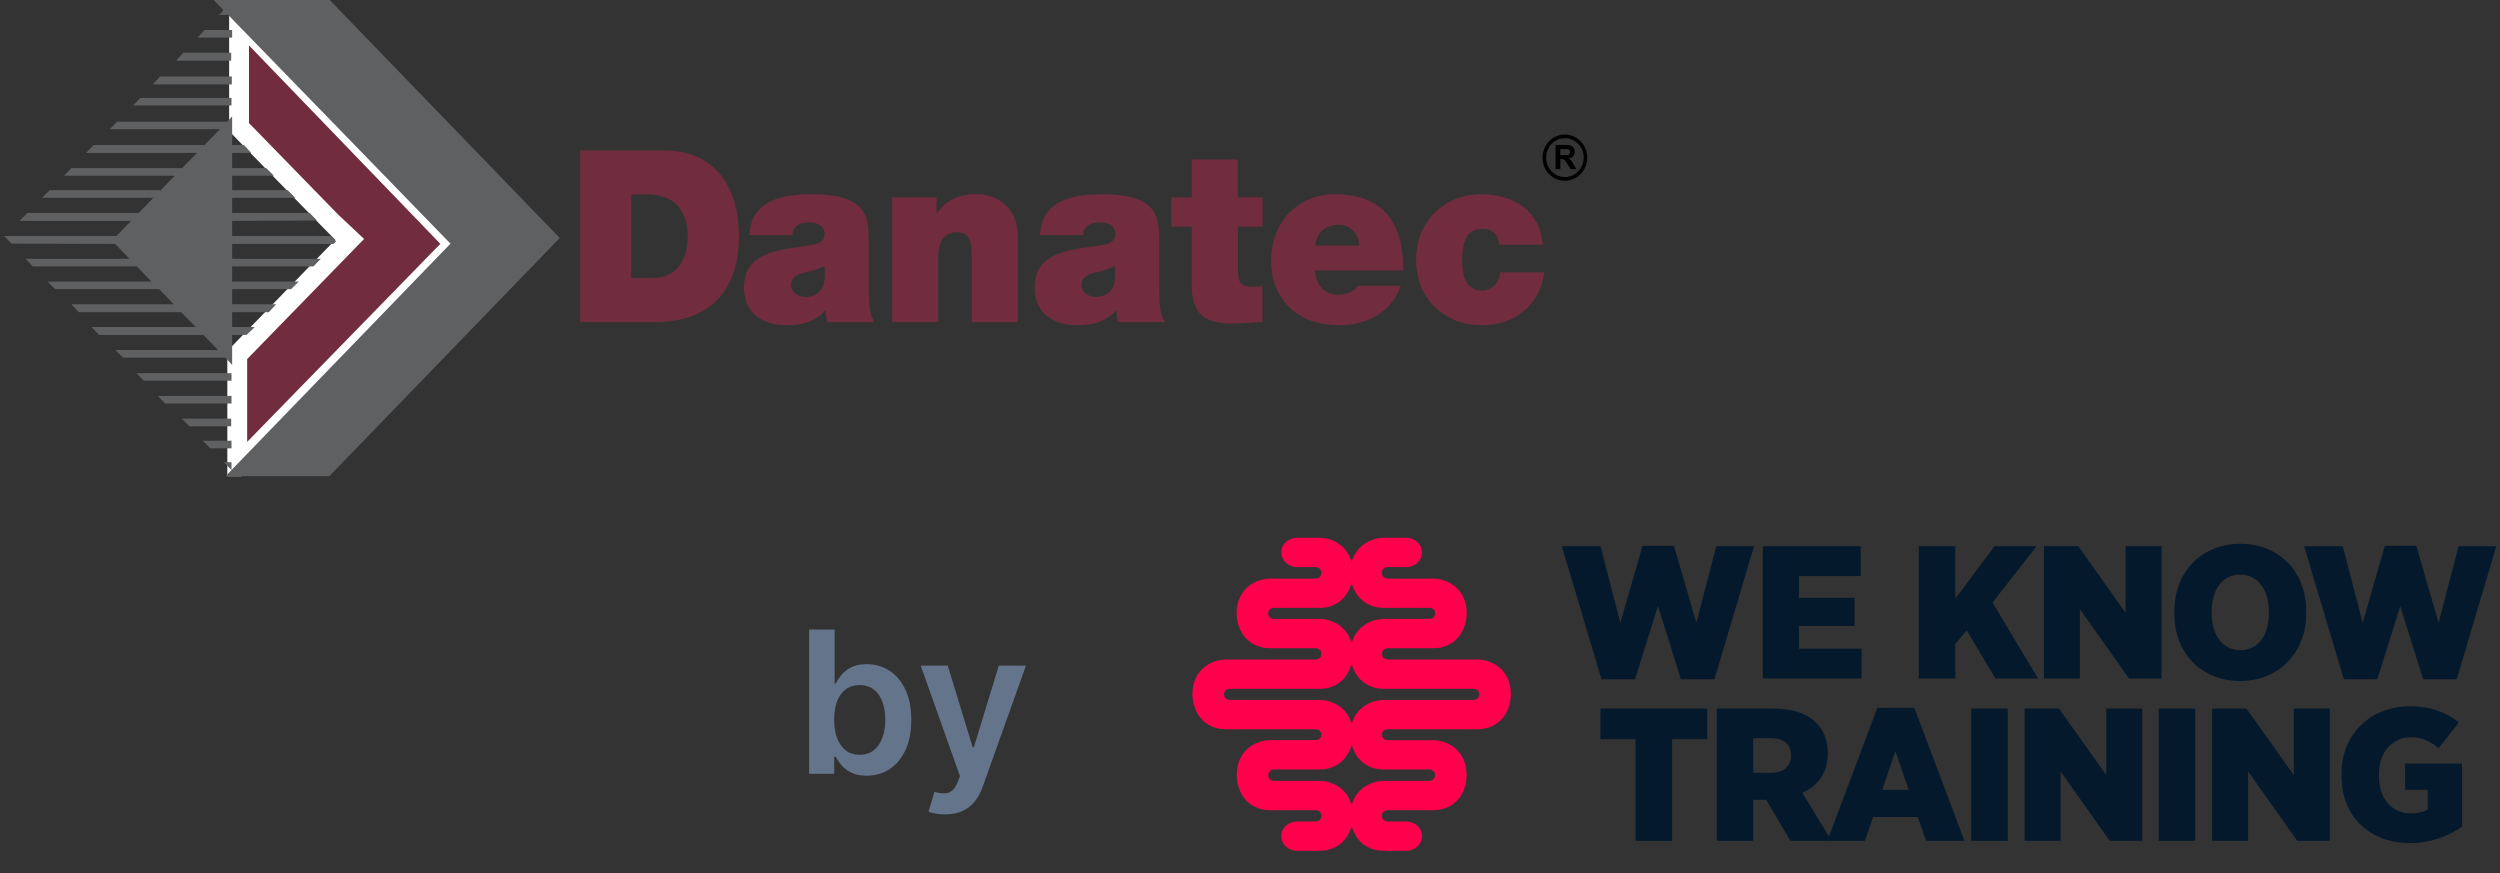 <svg width="126" height="44" viewBox="0 0 126 44" fill="none" xmlns="http://www.w3.org/2000/svg">
<rect x="0" y="0" width="126" height="44" fill="#333333" stroke="none"/>
<g clip-path="url(#clip0_1216_305374)">
<path d="M29.237 7.585H33.467C36.257 7.585 37.244 9.712 37.244 11.898C37.244 14.551 35.885 16.235 32.967 16.235H29.241V7.585H29.237ZM31.815 14.018H32.823C34.428 14.018 34.663 12.673 34.663 11.862C34.663 11.316 34.499 9.802 32.636 9.802H31.815V14.018H31.815Z" fill="#712D3D"/>
<path d="M43.796 14.829C43.796 15.295 43.812 15.843 44.069 16.235H41.702C41.643 16.065 41.608 15.81 41.62 15.641H41.596C41.104 16.223 40.389 16.392 39.639 16.392C38.468 16.392 37.495 15.81 37.495 14.49C37.495 12.504 39.745 12.576 40.928 12.346C41.245 12.286 41.561 12.189 41.561 11.789C41.561 11.365 41.175 11.207 40.8 11.207C40.085 11.207 39.944 11.583 39.932 11.85H37.776C37.847 10.081 39.464 9.79 40.905 9.79C43.811 9.79 43.782 11.036 43.782 12.249V14.829H43.796ZM41.569 13.408C41.288 13.553 40.972 13.638 40.655 13.711C40.139 13.832 39.87 13.965 39.87 14.389C39.87 14.672 40.176 14.971 40.593 14.971C41.121 14.971 41.531 14.644 41.566 13.99V13.412L41.569 13.408Z" fill="#712D3D"/>
<path d="M44.967 9.948H47.205V10.747H47.229C47.662 10.117 48.284 9.79 49.209 9.79C50.299 9.79 51.298 10.488 51.298 11.922V16.235H48.978V12.94C48.978 12.213 48.896 11.704 48.217 11.704C47.818 11.704 47.291 11.91 47.291 12.917V16.236H44.967V9.948Z" fill="#712D3D"/>
<path d="M58.431 14.829C58.431 15.295 58.447 15.843 58.72 16.235H56.353C56.295 16.065 56.26 15.81 56.272 15.641H56.248C55.755 16.223 55.041 16.392 54.291 16.392C53.119 16.392 52.147 15.81 52.147 14.49C52.147 12.504 54.397 12.576 55.58 12.346C55.896 12.286 56.213 12.189 56.213 11.789C56.213 11.365 55.826 11.207 55.451 11.207C54.736 11.207 54.596 11.583 54.584 11.85H52.42C52.49 10.081 54.107 9.79 55.548 9.79C58.454 9.79 58.425 11.036 58.425 12.249V14.829H58.431ZM56.205 13.408C55.923 13.553 55.607 13.638 55.29 13.711C54.775 13.832 54.506 13.965 54.506 14.389C54.506 14.672 54.811 14.971 55.229 14.971C55.757 14.971 56.167 14.644 56.202 13.99V13.412L56.205 13.408Z" fill="#712D3D"/>
<path d="M62.392 9.948H63.634V11.425H62.392V13.618C62.392 14.2 62.52 14.449 63.099 14.454C63.275 14.454 63.45 14.442 63.626 14.418V16.235C63.157 16.235 62.63 16.307 62.138 16.307C61.153 16.307 60.064 16.15 60.064 14.43V11.425H59.033V9.948H60.064V8.034H62.384V9.948H62.392Z" fill="#712D3D"/>
<path d="M66.27 13.63C66.329 14.345 66.72 14.86 67.46 14.854C67.835 14.854 68.245 14.708 68.433 14.405H70.6C70.131 15.762 68.854 16.392 67.471 16.392C65.526 16.392 64.061 15.205 64.061 13.109C64.061 11.28 65.35 9.79 67.272 9.79C69.686 9.79 70.728 11.186 70.728 13.63H66.27ZM68.497 12.382C68.497 11.801 68.075 11.328 67.477 11.328C66.786 11.328 66.388 11.704 66.282 12.375H68.497V12.382Z" fill="#712D3D"/>
<path d="M75.562 12.334C75.539 12.08 75.457 11.874 75.305 11.74C75.164 11.607 74.965 11.534 74.719 11.534C73.828 11.534 73.699 12.334 73.699 13.097C73.699 13.861 73.828 14.642 74.712 14.648C75.215 14.648 75.567 14.224 75.614 13.727H77.829C77.606 15.435 76.305 16.392 74.664 16.392C72.837 16.392 71.372 15.084 71.372 13.097C71.372 11.111 72.837 9.79 74.664 9.79C76.258 9.79 77.622 10.604 77.75 12.334H75.562V12.334Z" fill="#712D3D"/>
<path d="M12.049 1.05V1.151V6.405C12.049 6.405 17.53 12.037 17.594 12.087C17.535 12.145 11.957 17.894 11.957 17.894V23.5L22.889 12.291L12.049 1.05Z" fill="#712D3D" stroke="white"/>
<path d="M16.007 0.088L11.547 0.083L11.616 0.154C11.616 0.154 23.348 12.217 23.397 12.283C23.34 12.342 12.136 23.924 12.136 23.924H15.975L27.515 11.995L16.007 0.088Z" fill="#5F6062" stroke="#5F6062"/>
<path d="M11.668 4.935H11.636H7.072L6.702 5.317H11.668V4.935Z" fill="#5F6062"/>
<path d="M11.684 3.855H11.652H8.068L7.698 4.253H11.684V3.855Z" fill="#5F6062"/>
<path d="M11.652 2.658H11.604H9.241L8.872 3.057H11.652V2.658Z" fill="#5F6062"/>
<path d="M11.7 1.512H11.668H10.318L9.948 1.894H11.7V1.512Z" fill="#5F6062"/>
<path d="M11.716 0.365H11.668H11.411L11.041 0.748H11.716V0.365Z" fill="#5F6062"/>
<path d="M11.282 23.294L11.668 23.693V23.294H11.62H11.282Z" fill="#5F6062"/>
<path d="M11.668 22.214H11.62H10.222L10.591 22.596H11.668V22.214Z" fill="#5F6062"/>
<path d="M11.652 21.101H11.604H9.161L9.547 21.483H11.652V21.101Z" fill="#5F6062"/>
<path d="M7.956 19.954L8.325 20.337H11.668V19.954H11.636H7.956Z" fill="#5F6062"/>
<path d="M6.879 18.808L7.249 19.19H11.668V18.808H11.636H6.879Z" fill="#5F6062"/>
<path d="M16.811 12.295L16.94 12.162L16.683 11.896H11.7V11.132L15.975 11.115L15.606 10.733H15.59H11.7V9.969H14.883L14.497 9.587H14.481H11.7V8.856H13.806L13.42 8.474H13.404H11.7V7.709H12.665L12.295 7.31H12.279H11.7V5.865L11.636 5.931L11.459 6.131H5.898L5.529 6.513H11.089L10.302 7.31H4.709L4.339 7.709H9.932L9.177 8.474H3.6L3.23 8.856H8.807L8.1 9.587H2.507L2.121 9.969H7.731L6.991 10.733H1.382L0.98 11.132H6.606L5.866 11.896H0.193L0.273 11.963L0.579 12.278L5.802 12.295L6.525 13.043H1.286L1.655 13.425H6.895L7.634 14.189H2.395L2.78 14.571H8.02L8.759 15.335H3.6L3.97 15.734H9.129L9.868 16.482H4.613L4.998 16.881H10.254L10.993 17.645H5.818L6.204 18.027H11.363L11.7 18.392V16.881H12.424L12.841 16.482H12.745H11.7V15.734H13.549L13.918 15.335H13.822H11.7V14.571H14.674L15.059 14.189H14.963H11.7V13.425H15.799L16.168 13.043H16.072H11.7V12.295H16.811Z" fill="#5F6062"/>
<path d="M78.871 6.78C78.248 6.78 77.743 7.302 77.743 7.947C77.743 8.595 78.241 9.11 78.868 9.11C79.491 9.11 79.997 8.587 79.997 7.943C80 7.311 79.491 6.779 78.864 6.78H78.871ZM78.871 8.922C78.349 8.921 77.926 8.484 77.926 7.944C77.926 7.405 78.349 6.968 78.871 6.967C79.394 6.967 79.819 7.399 79.819 7.947C79.816 8.49 79.395 8.922 78.864 8.924L78.871 8.922ZM79.183 8.089C79.149 8.052 79.107 8.018 79.055 7.987C79.159 7.971 79.237 7.934 79.289 7.874C79.341 7.814 79.367 7.739 79.367 7.647C79.367 7.575 79.35 7.511 79.315 7.456C79.281 7.4 79.235 7.361 79.178 7.339C79.121 7.317 79.029 7.306 78.903 7.306H78.402V8.525H78.64V8.016H78.688C78.743 8.016 78.785 8.016 78.801 8.029C78.817 8.043 78.85 8.063 78.865 8.08C78.888 8.097 78.929 8.163 78.994 8.259L79.166 8.525H79.45L79.306 8.287C79.262 8.191 79.218 8.125 79.186 8.089H79.183ZM78.816 7.821H78.64V7.512H78.826C78.922 7.512 78.987 7.512 79.003 7.512C79.041 7.512 79.067 7.529 79.099 7.56C79.121 7.593 79.131 7.61 79.131 7.659C79.131 7.696 79.124 7.726 79.108 7.759C79.091 7.784 79.069 7.801 79.041 7.811C79.002 7.809 78.929 7.826 78.816 7.821H78.816Z" fill="black"/>
</g>
<path d="M40.78 39V31.727H42.065V34.447H42.119C42.185 34.315 42.278 34.174 42.399 34.025C42.52 33.873 42.683 33.744 42.889 33.638C43.095 33.529 43.358 33.474 43.678 33.474C44.099 33.474 44.479 33.582 44.818 33.798C45.158 34.011 45.428 34.327 45.627 34.746C45.828 35.162 45.929 35.674 45.929 36.28C45.929 36.879 45.831 37.388 45.634 37.807C45.438 38.226 45.17 38.545 44.832 38.766C44.493 38.986 44.11 39.096 43.681 39.096C43.369 39.096 43.109 39.044 42.903 38.94C42.697 38.836 42.532 38.71 42.406 38.563C42.283 38.414 42.187 38.273 42.119 38.141H42.044V39H40.78ZM42.041 36.273C42.041 36.626 42.09 36.934 42.19 37.2C42.291 37.465 42.437 37.672 42.626 37.821C42.818 37.968 43.05 38.041 43.322 38.041C43.606 38.041 43.844 37.965 44.036 37.814C44.228 37.66 44.372 37.45 44.469 37.185C44.569 36.918 44.619 36.614 44.619 36.273C44.619 35.934 44.57 35.633 44.473 35.371C44.376 35.108 44.231 34.902 44.04 34.753C43.848 34.604 43.609 34.529 43.322 34.529C43.048 34.529 42.815 34.601 42.623 34.746C42.431 34.89 42.285 35.093 42.186 35.353C42.089 35.613 42.041 35.92 42.041 36.273ZM47.635 41.045C47.46 41.045 47.298 41.031 47.149 41.003C47.002 40.977 46.885 40.946 46.797 40.91L47.096 39.909C47.283 39.964 47.45 39.99 47.596 39.987C47.743 39.985 47.872 39.939 47.983 39.849C48.097 39.761 48.193 39.614 48.271 39.408L48.381 39.114L46.403 33.545H47.767L49.024 37.665H49.081L50.341 33.545H51.709L49.525 39.66C49.423 39.949 49.288 40.197 49.12 40.403C48.952 40.611 48.746 40.77 48.502 40.879C48.26 40.99 47.971 41.045 47.635 41.045Z" fill="#64748B"/>
<g clip-path="url(#clip1_1216_305374)">
<path d="M78.717 27.529H80.662L81.666 31.387L82.782 27.511H84.369L85.495 31.387L86.499 27.529H88.403L86.407 34.235H84.718L83.561 30.549L82.404 34.235H80.715L78.717 27.529Z" fill="#05192D"/>
<path d="M88.843 27.529H93.778V29.035H90.665V30.13H93.47V31.549H90.665V32.692H93.819V34.197H88.843V27.529Z" fill="#05192D"/>
<path d="M96.707 27.529H98.55V30.168L100.526 27.529H102.646L100.423 30.368L102.717 34.197H100.566L99.123 31.768L98.549 32.464V34.197H96.706V27.529H96.707Z" fill="#05192D"/>
<path d="M103.014 27.529H104.744L107.13 30.882V27.529H108.942V34.197H107.304L104.826 30.701V34.197H103.014V27.529Z" fill="#05192D"/>
<path d="M109.587 30.939V30.797C109.587 28.806 110.99 27.406 112.914 27.406C114.849 27.406 116.232 28.787 116.232 30.787V30.93C116.232 32.92 114.829 34.321 112.904 34.321C110.969 34.321 109.587 32.94 109.587 30.939ZM114.348 30.921V30.816C114.348 29.663 113.754 28.958 112.904 28.958C112.054 28.958 111.471 29.654 111.471 30.806V30.911C111.471 32.064 112.065 32.769 112.915 32.769C113.775 32.768 114.348 32.073 114.348 30.921Z" fill="#05192D"/>
<path d="M116.13 27.529H118.075L119.079 31.387L120.194 27.51H121.781L122.907 31.387L123.911 27.529H125.815L123.819 34.235H122.13L120.973 30.549L119.816 34.235H118.127L116.13 27.529Z" fill="#05192D"/>
<path d="M82.433 37.253H80.662V35.71H86.048V37.253H84.276V42.378H82.433V37.253Z" fill="#05192D"/>
<path d="M86.529 35.71H89.345C90.307 35.71 91.034 35.948 91.495 36.386C91.894 36.758 92.119 37.273 92.119 37.949V37.996C92.119 38.987 91.597 39.606 90.839 39.959L92.314 42.378H90.235L89.016 40.311H88.362V42.378H86.529V35.71ZM89.273 38.949C89.897 38.949 90.266 38.616 90.266 38.082V38.063C90.266 37.492 89.877 37.206 89.263 37.206H88.362V38.95H89.273V38.949Z" fill="#05192D"/>
<path d="M94.618 35.672H96.481L99.01 42.378H97.075L96.656 41.178H94.403L93.993 42.378H92.099L94.618 35.672ZM96.194 39.806L95.529 37.853L94.864 39.806H96.194Z" fill="#05192D"/>
<path d="M99.348 35.71H101.191V42.378H99.348V35.71Z" fill="#05192D"/>
<path d="M102.041 35.71H103.771L106.157 39.063V35.71H107.97V42.378H106.331L103.853 38.882V42.378H102.041V35.71Z" fill="#05192D"/>
<path d="M108.798 35.71H110.641V42.378H108.798V35.71Z" fill="#05192D"/>
<path d="M111.491 35.71H113.221L115.607 39.063V35.71H117.42V42.378H115.781L113.304 38.882V42.378H111.491V35.71Z" fill="#05192D"/>
<path d="M118.013 39.12V38.987C118.013 36.986 119.488 35.596 121.464 35.596C122.487 35.596 123.235 35.882 123.931 36.405L122.908 37.71C122.529 37.396 122.119 37.158 121.505 37.158C120.593 37.158 119.897 37.901 119.897 39.006V39.101C119.897 40.32 120.604 40.996 121.525 40.996C121.883 40.996 122.15 40.92 122.354 40.796V39.806H121.218V38.482H124.085V41.663C123.409 42.13 122.538 42.492 121.453 42.492C119.498 42.492 118.013 41.206 118.013 39.12Z" fill="#05192D"/>
<path d="M76.148 34.988C76.146 33.705 75.138 33.239 74.46 33.239H69.945C69.905 33.237 69.648 33.215 69.648 32.953C69.648 32.706 69.878 32.674 69.938 32.67H72.239C72.685 32.67 73.077 32.523 73.375 32.245C73.9 31.755 73.923 31.046 73.922 30.913C73.922 30.24 73.638 29.836 73.399 29.615C72.927 29.179 72.343 29.16 72.233 29.16H69.95C69.909 29.158 69.648 29.134 69.648 28.869C69.648 28.611 69.895 28.584 69.947 28.581H70.876C71.314 28.581 71.67 28.25 71.67 27.842C71.67 27.434 71.314 27.103 70.876 27.103H69.74C69.167 27.103 68.359 27.442 68.123 28.339C67.889 27.443 67.08 27.103 66.507 27.103H65.371C64.933 27.103 64.577 27.434 64.577 27.842C64.577 28.25 64.933 28.581 65.371 28.581H66.3C66.353 28.584 66.599 28.611 66.599 28.869C66.599 29.134 66.338 29.158 66.297 29.16H64.018C63.907 29.158 63.32 29.178 62.848 29.615C62.609 29.836 62.325 30.24 62.325 30.909C62.325 31.046 62.348 31.755 62.872 32.245C63.17 32.523 63.562 32.67 64.008 32.67H66.309C66.37 32.674 66.599 32.706 66.599 32.953C66.599 33.215 66.342 33.238 66.302 33.239H61.788C61.11 33.239 60.101 33.705 60.099 34.988C60.097 35.139 60.121 35.837 60.638 36.324C60.936 36.606 61.332 36.754 61.783 36.754H66.325C66.39 36.76 66.599 36.796 66.599 37.027C66.599 37.283 66.344 37.303 66.31 37.304H64.009C63.336 37.304 62.333 37.773 62.331 39.067C62.33 39.218 62.352 39.917 62.869 40.405C63.166 40.685 63.56 40.833 64.009 40.833H66.296C66.296 40.833 66.6 40.832 66.6 41.116C66.6 41.381 66.337 41.401 66.301 41.403H65.371C64.933 41.403 64.577 41.733 64.577 42.141C64.577 42.55 64.933 42.88 65.371 42.88H66.512C67.403 42.88 67.95 42.304 68.126 41.624C68.151 41.715 68.182 41.813 68.226 41.913C68.494 42.528 69.044 42.881 69.735 42.881H70.876C71.314 42.881 71.67 42.55 71.67 42.142C71.67 41.734 71.314 41.403 70.876 41.403H69.947C69.912 41.401 69.648 41.382 69.648 41.117C69.648 40.833 69.951 40.834 69.951 40.834H72.238C72.687 40.834 73.081 40.686 73.379 40.405C73.895 39.918 73.918 39.219 73.916 39.067C73.914 37.774 72.912 37.305 72.238 37.305H69.938C69.903 37.303 69.649 37.284 69.649 37.028C69.649 36.796 69.857 36.761 69.923 36.755H74.465C74.915 36.755 75.311 36.606 75.61 36.325C76.127 35.837 76.15 35.139 76.148 34.988ZM69.741 35.277C69.168 35.277 68.359 35.611 68.124 36.495C67.889 35.611 67.08 35.277 66.507 35.277H61.988C61.988 35.277 61.69 35.274 61.69 34.995C61.69 34.756 61.908 34.722 61.972 34.717H66.507C67.394 34.717 67.942 34.142 68.124 33.461C68.305 34.141 68.853 34.717 69.741 34.717H74.276C74.339 34.722 74.558 34.755 74.558 34.995C74.558 35.274 74.26 35.277 74.26 35.277H69.741ZM68.124 29.381C68.305 30.062 68.853 30.638 69.741 30.638H72.062C72.138 30.646 72.331 30.689 72.331 30.914C72.331 31.131 72.151 31.181 72.071 31.192H69.742C69.169 31.192 68.36 31.529 68.125 32.421C67.891 31.53 67.081 31.192 66.507 31.192H64.177C64.097 31.181 63.917 31.131 63.917 30.914C63.917 30.689 64.11 30.646 64.186 30.638H66.507C67.394 30.638 67.942 30.063 68.124 29.381ZM68.124 40.586C67.889 39.694 67.083 39.356 66.512 39.356H64.214C64.157 39.352 63.92 39.319 63.92 39.067C63.92 38.781 64.227 38.782 64.227 38.782H66.506C67.4 38.782 67.949 38.206 68.126 37.524C68.151 37.617 68.183 37.715 68.227 37.815C68.496 38.43 69.048 38.782 69.74 38.782H72.02C72.02 38.782 72.326 38.781 72.326 39.067C72.326 39.319 72.09 39.352 72.033 39.356H69.735C69.165 39.356 68.358 39.694 68.124 40.586Z" fill="#FF004D"/>
</g>
<defs>
<clipPath id="clip0_1216_305374">
<rect width="80" height="24" fill="white"/>
</clipPath>
<clipPath id="clip1_1216_305374">
<rect width="66" height="16" fill="white" transform="translate(60 27)"/>
</clipPath>
</defs>
</svg>
